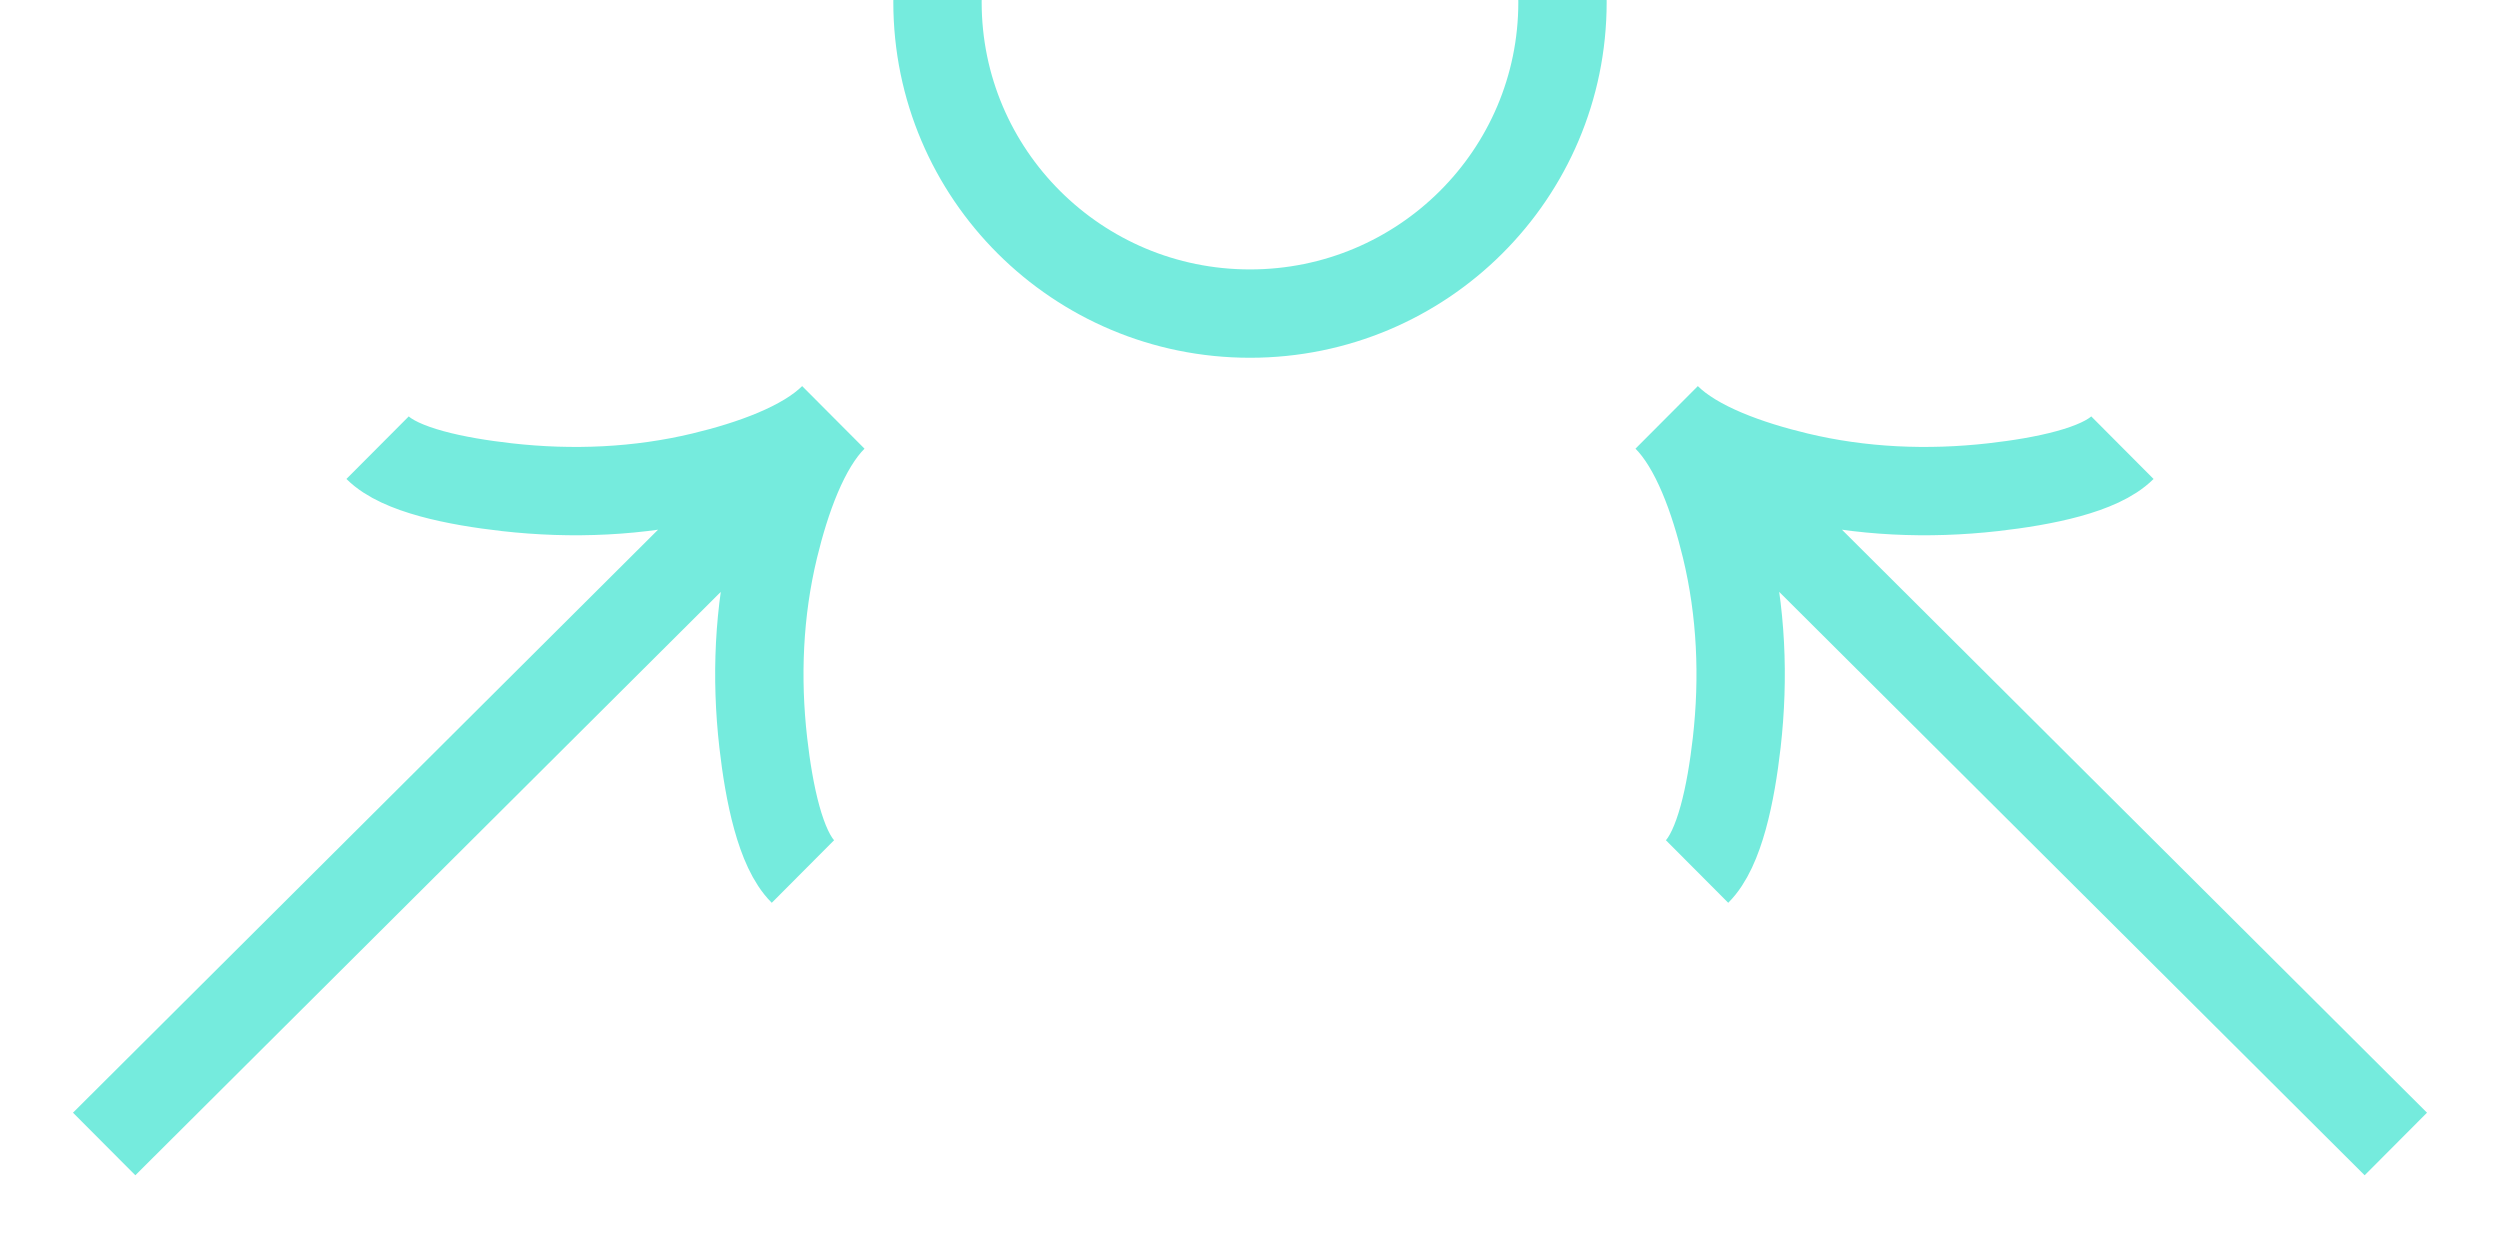 <svg width="283" height="141" viewBox="0 0 283 141" fill="none" xmlns="http://www.w3.org/2000/svg">
<g clip-path="url(#clip0_95_183)">
<path d="M94.333 -46.75L11.791 -129M94.333 -46.75C91.046 -50.025 88.934 -56.072 87.626 -61.478C85.879 -68.698 85.562 -76.194 86.402 -83.573C87.054 -89.305 88.343 -95.615 90.893 -98.156M94.333 -46.75C91.046 -50.025 84.978 -52.129 79.552 -53.433C72.307 -55.173 64.784 -55.49 57.379 -54.653C51.627 -54.003 45.294 -52.718 42.744 -50.177M94.333 47.248L11.791 129.498M94.333 47.248C91.046 50.524 88.934 56.571 87.626 61.977C85.879 69.196 85.562 76.692 86.402 84.073C87.054 89.803 88.343 96.114 90.893 98.654M94.333 47.248C91.046 50.524 84.978 52.629 79.552 53.932C72.307 55.672 64.784 55.988 57.379 55.151C51.627 54.501 45.294 53.217 42.744 50.676M188.666 -46.75L271.208 -129M188.666 -46.75C191.952 -50.025 194.064 -56.072 195.373 -61.478C197.119 -68.698 197.437 -76.194 196.597 -83.573C195.945 -89.305 194.656 -95.615 192.106 -98.156M188.666 -46.75C191.952 -50.025 198.021 -52.129 203.447 -53.433C210.692 -55.173 218.215 -55.49 225.62 -54.653C231.372 -54.003 237.704 -52.718 240.255 -50.177M188.666 47.248L271.208 129.498M188.666 47.248C191.952 50.524 194.064 56.571 195.373 61.977C197.119 69.196 197.437 76.692 196.597 84.073C195.945 89.803 194.656 96.114 192.106 98.654M188.666 47.248C191.952 50.524 198.021 52.629 203.447 53.932C210.692 55.672 218.215 55.988 225.62 55.151C231.372 54.501 237.704 53.217 240.255 50.676M176.874 0.249C176.874 19.718 161.037 35.499 141.499 35.499C121.963 35.499 106.124 19.718 106.124 0.249C106.124 -19.219 121.963 -35.001 141.499 -35.001C161.037 -35.001 176.874 -19.219 176.874 0.249Z" stroke="#75EBDD" stroke-width="10"/>
</g>
<defs>
<clipPath id="clip0_95_183">
<rect width="283" height="141" fill="white"/>
</clipPath>
</defs>
</svg>
